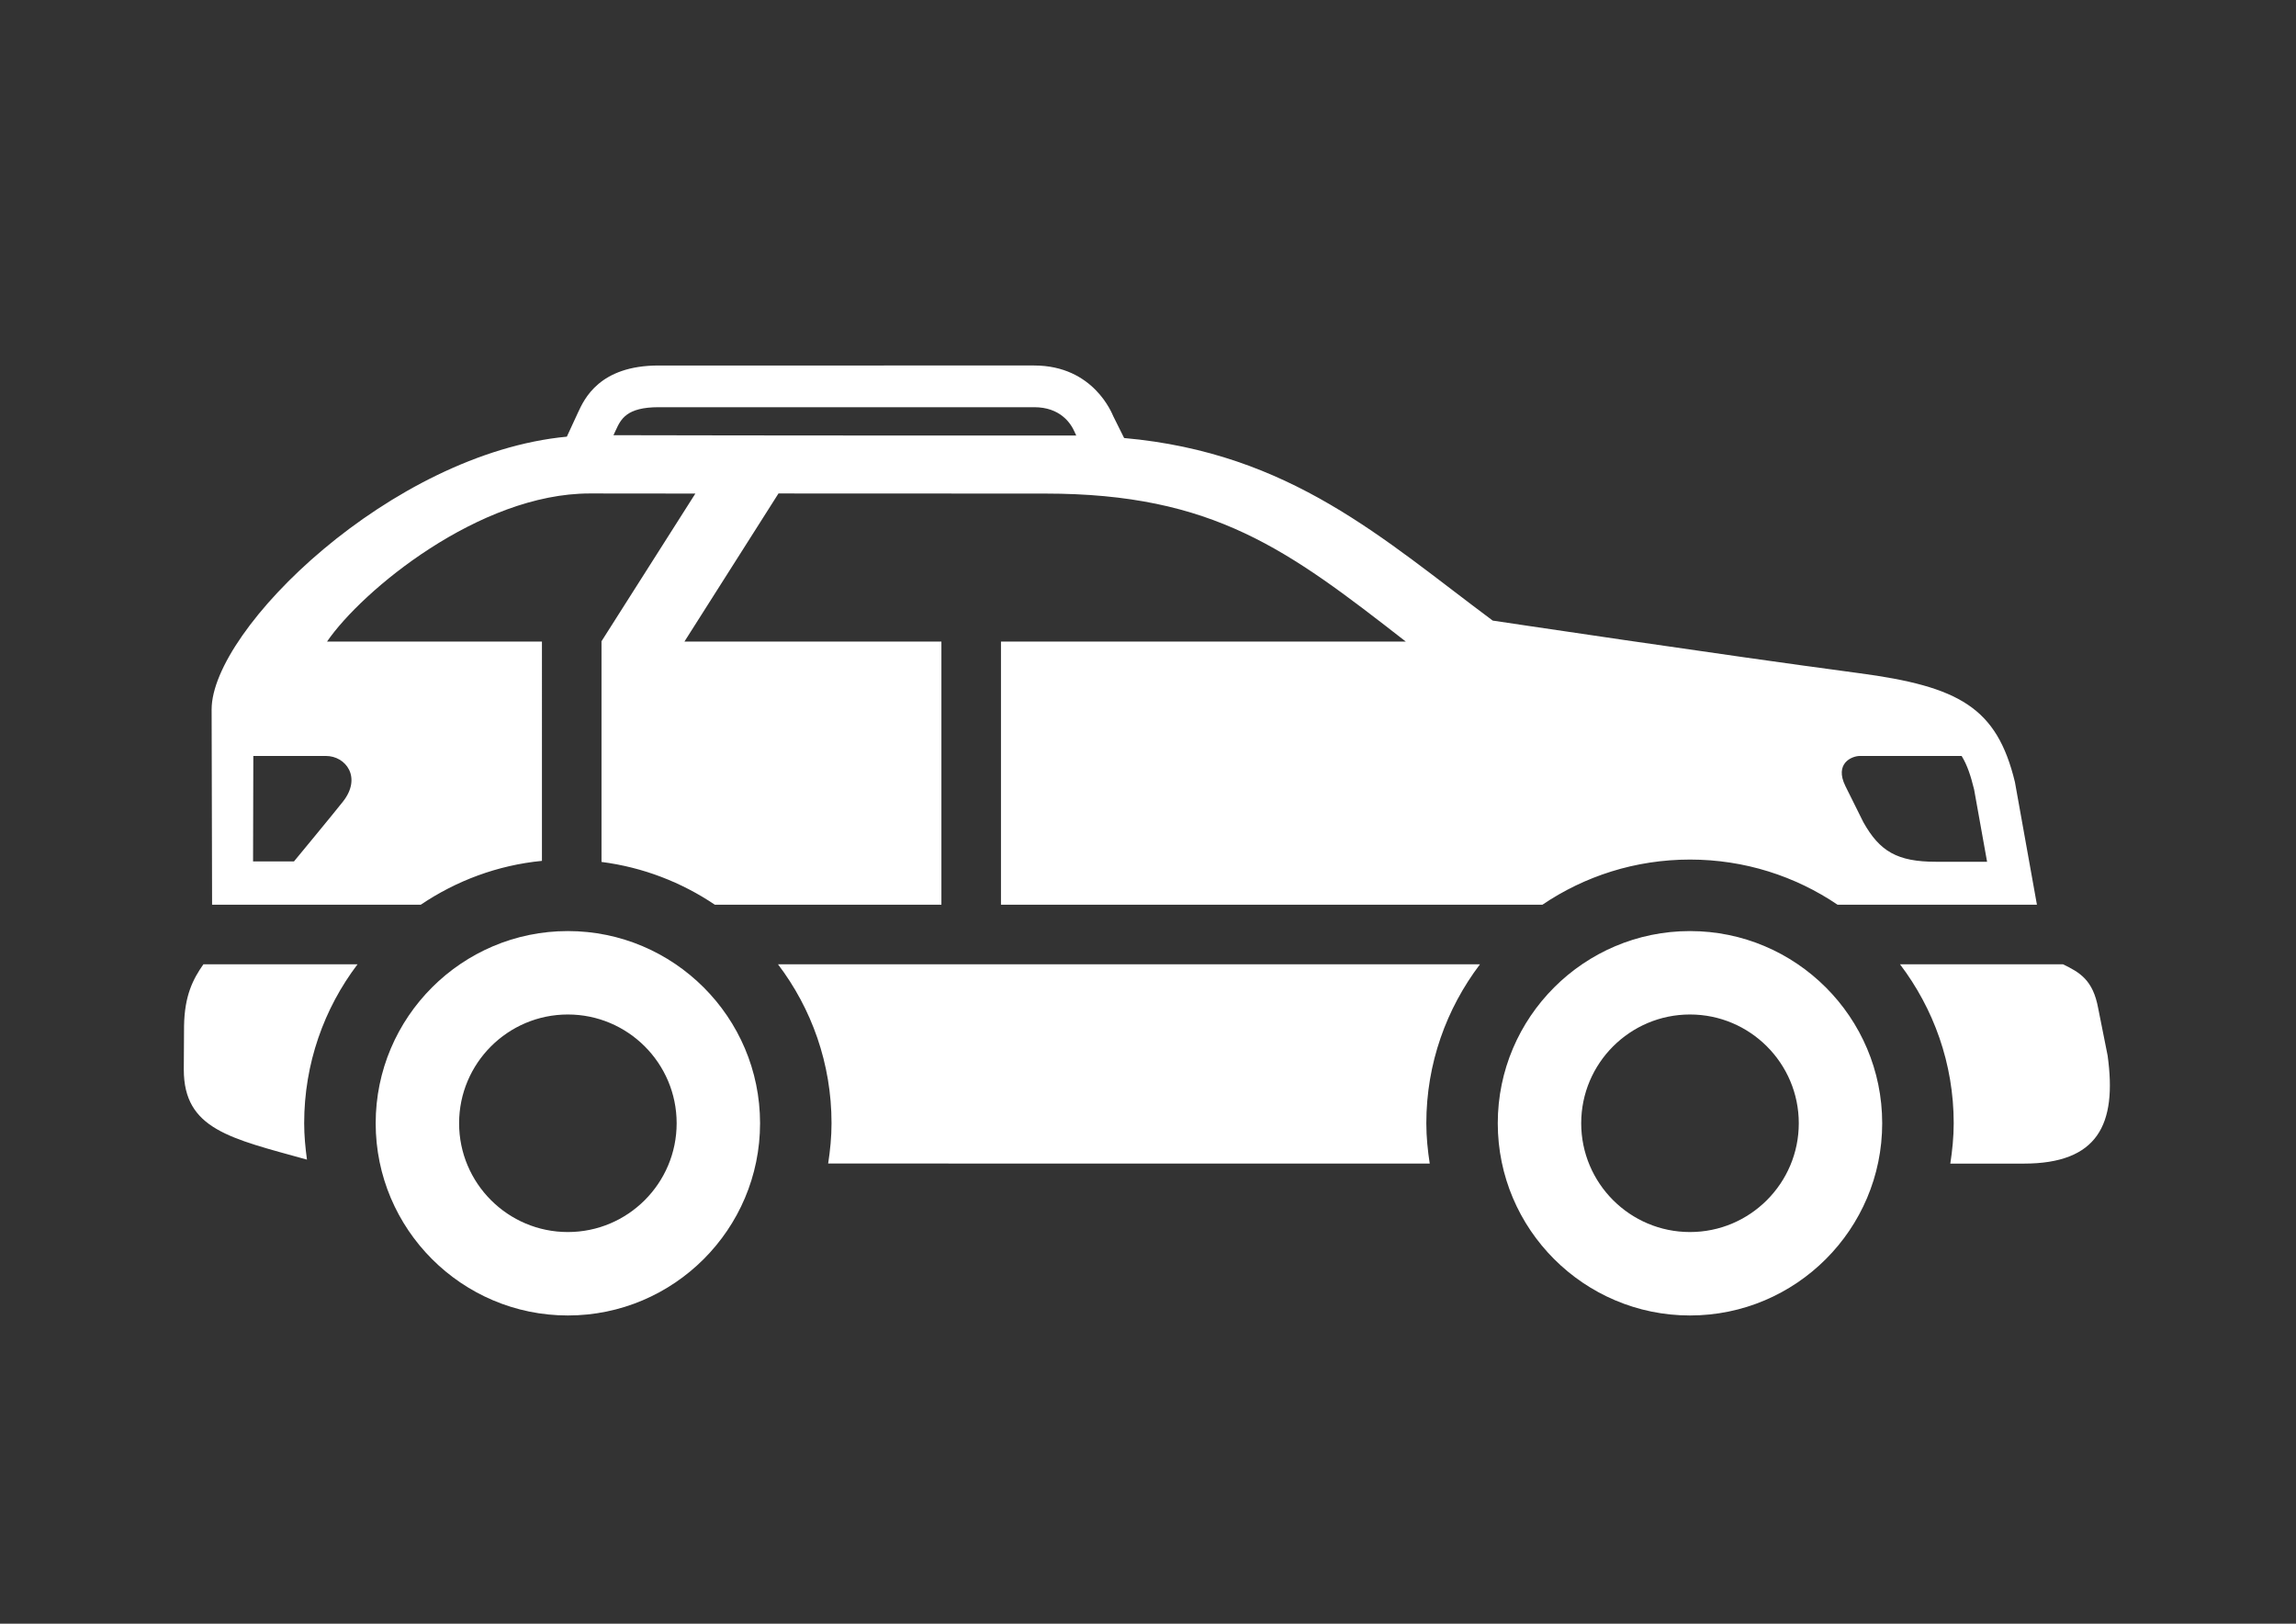 <?xml version="1.0" encoding="utf-8"?>
<!-- Generator: Adobe Illustrator 16.0.4, SVG Export Plug-In . SVG Version: 6.00 Build 0)  -->
<!DOCTYPE svg PUBLIC "-//W3C//DTD SVG 1.1//EN" "http://www.w3.org/Graphics/SVG/1.1/DTD/svg11.dtd">
<svg version="1.1" id="Layer_1" xmlns="http://www.w3.org/2000/svg" xmlns:xlink="http://www.w3.org/1999/xlink" x="0px" y="0px"
	 width="841.889px" height="595.281px" viewBox="0 0 841.889 595.281" enable-background="new 0 0 841.889 595.281"
	 xml:space="preserve">
<rect x="0" y="0" width="841.889" height="595.281" fill="#333333" stroke="none"/>
<path fill="#FFFFFF" d="M542.68,353.52c-12.297,16.211-19.68,36.365-19.68,58.28c0,5.042,0.505,9.949,1.249,14.78l-220.583-0.015
	c0.738-4.816,1.238-9.724,1.238-14.766c0-21.915-7.333-42.085-19.635-58.28H542.68z M769.344,369.581
	c-1.896-10.235-6.638-13.051-12.898-16.061h-59.764c12.312,16.211,19.695,36.365,19.695,58.28c0,5.042-0.512,9.964-1.249,14.796
	h26.904c27.131,0,34.296-14.255,30.781-39.616L769.344,369.581z M111.535,411.801c0-21.9,7.289-42.085,19.567-58.28H74.584
	c-3.838,5.479-6.905,11.439-7.097,22.578l-0.094,16.015c0,21.915,17.032,25.211,45.167,33.023
	C111.961,420.771,111.535,416.331,111.535,411.801 M208.22,341.344c-38.855,0-70.468,31.608-70.468,70.457
	c0,38.864,31.613,70.473,70.468,70.473c38.856,0,70.476-31.608,70.476-70.473C278.696,372.952,247.076,341.344,208.22,341.344
	 M208.22,451.687c-21.994,0-39.879-17.881-39.879-39.887c0-21.99,17.885-39.871,39.879-39.871c22.002,0,39.891,17.881,39.891,39.871
	C248.111,433.806,230.222,451.687,208.22,451.687 M619.678,341.344c-38.849,0-70.48,31.608-70.48,70.457
	c0,38.864,31.632,70.473,70.48,70.473c38.87,0,70.479-31.608,70.479-70.473C690.157,372.952,658.548,341.344,619.678,341.344
	 M619.678,451.687c-21.998,0-39.888-17.881-39.888-39.887c0-21.99,17.89-39.871,39.888-39.871s39.895,17.881,39.895,39.871
	C659.573,433.806,641.676,451.687,619.678,451.687 M738.827,286.721c-6.616-27.319-20.372-35.056-57.34-39.951
	c-49.543-6.574-134.142-19.251-134.142-19.251c-40.172-29.862-74.1-61.482-135.156-66.931l-3.97-7.973
	c-0.388-0.787-7.112-18.619-29.039-18.619H241.514c-21.719,0-27.258,12.26-29.58,17.253c-1.912,4.109-4.083,8.839-4.083,8.839
	c-64.343,6.074-130.273,70.672-130.254,100.008l0.169,71.586h76.523c12.948-8.729,28.06-14.48,44.428-16.075V235.21h-78.799
	c12.802-18.702,55.819-54.299,96.339-54.299l38.716,0.038l-34.416,54.145v80.903c15.251,1.957,29.385,7.48,41.562,15.685h83.074
	v-96.47h-94.228l34.487-54.299l97.822,0.038c61.795,0,89.031,20.64,132.206,54.262H367.034v96.47h198.539
	c15.429-10.446,34.047-16.554,54.104-16.554c20.056,0,38.675,6.107,54.118,16.554h73.099L738.827,286.721z M125.808,293.81
	c-3.089,3.947-18.017,22.001-18.017,22.001H92.792l0.095-38.664h26.626C126.794,277.148,132.721,284.971,125.808,293.81
	 M224.943,159.549l0.865-1.859c1.848-3.996,3.898-8.406,15.707-8.406h137.667c9.509,0,13.426,5.765,14.912,9.201l0.392,0.865
	l0.162,0.323C358.79,159.673,278.843,159.688,224.943,159.549 M709.906,315.936c-14.171,0-20.637-3.759-26.665-14.525l-6.6-13.271
	c-4.033-8.223,2.273-10.992,5.381-10.992h37.261c2.077,3.353,3.371,7.375,4.575,12.293l4.757,26.495H709.906z"/>
</svg>
